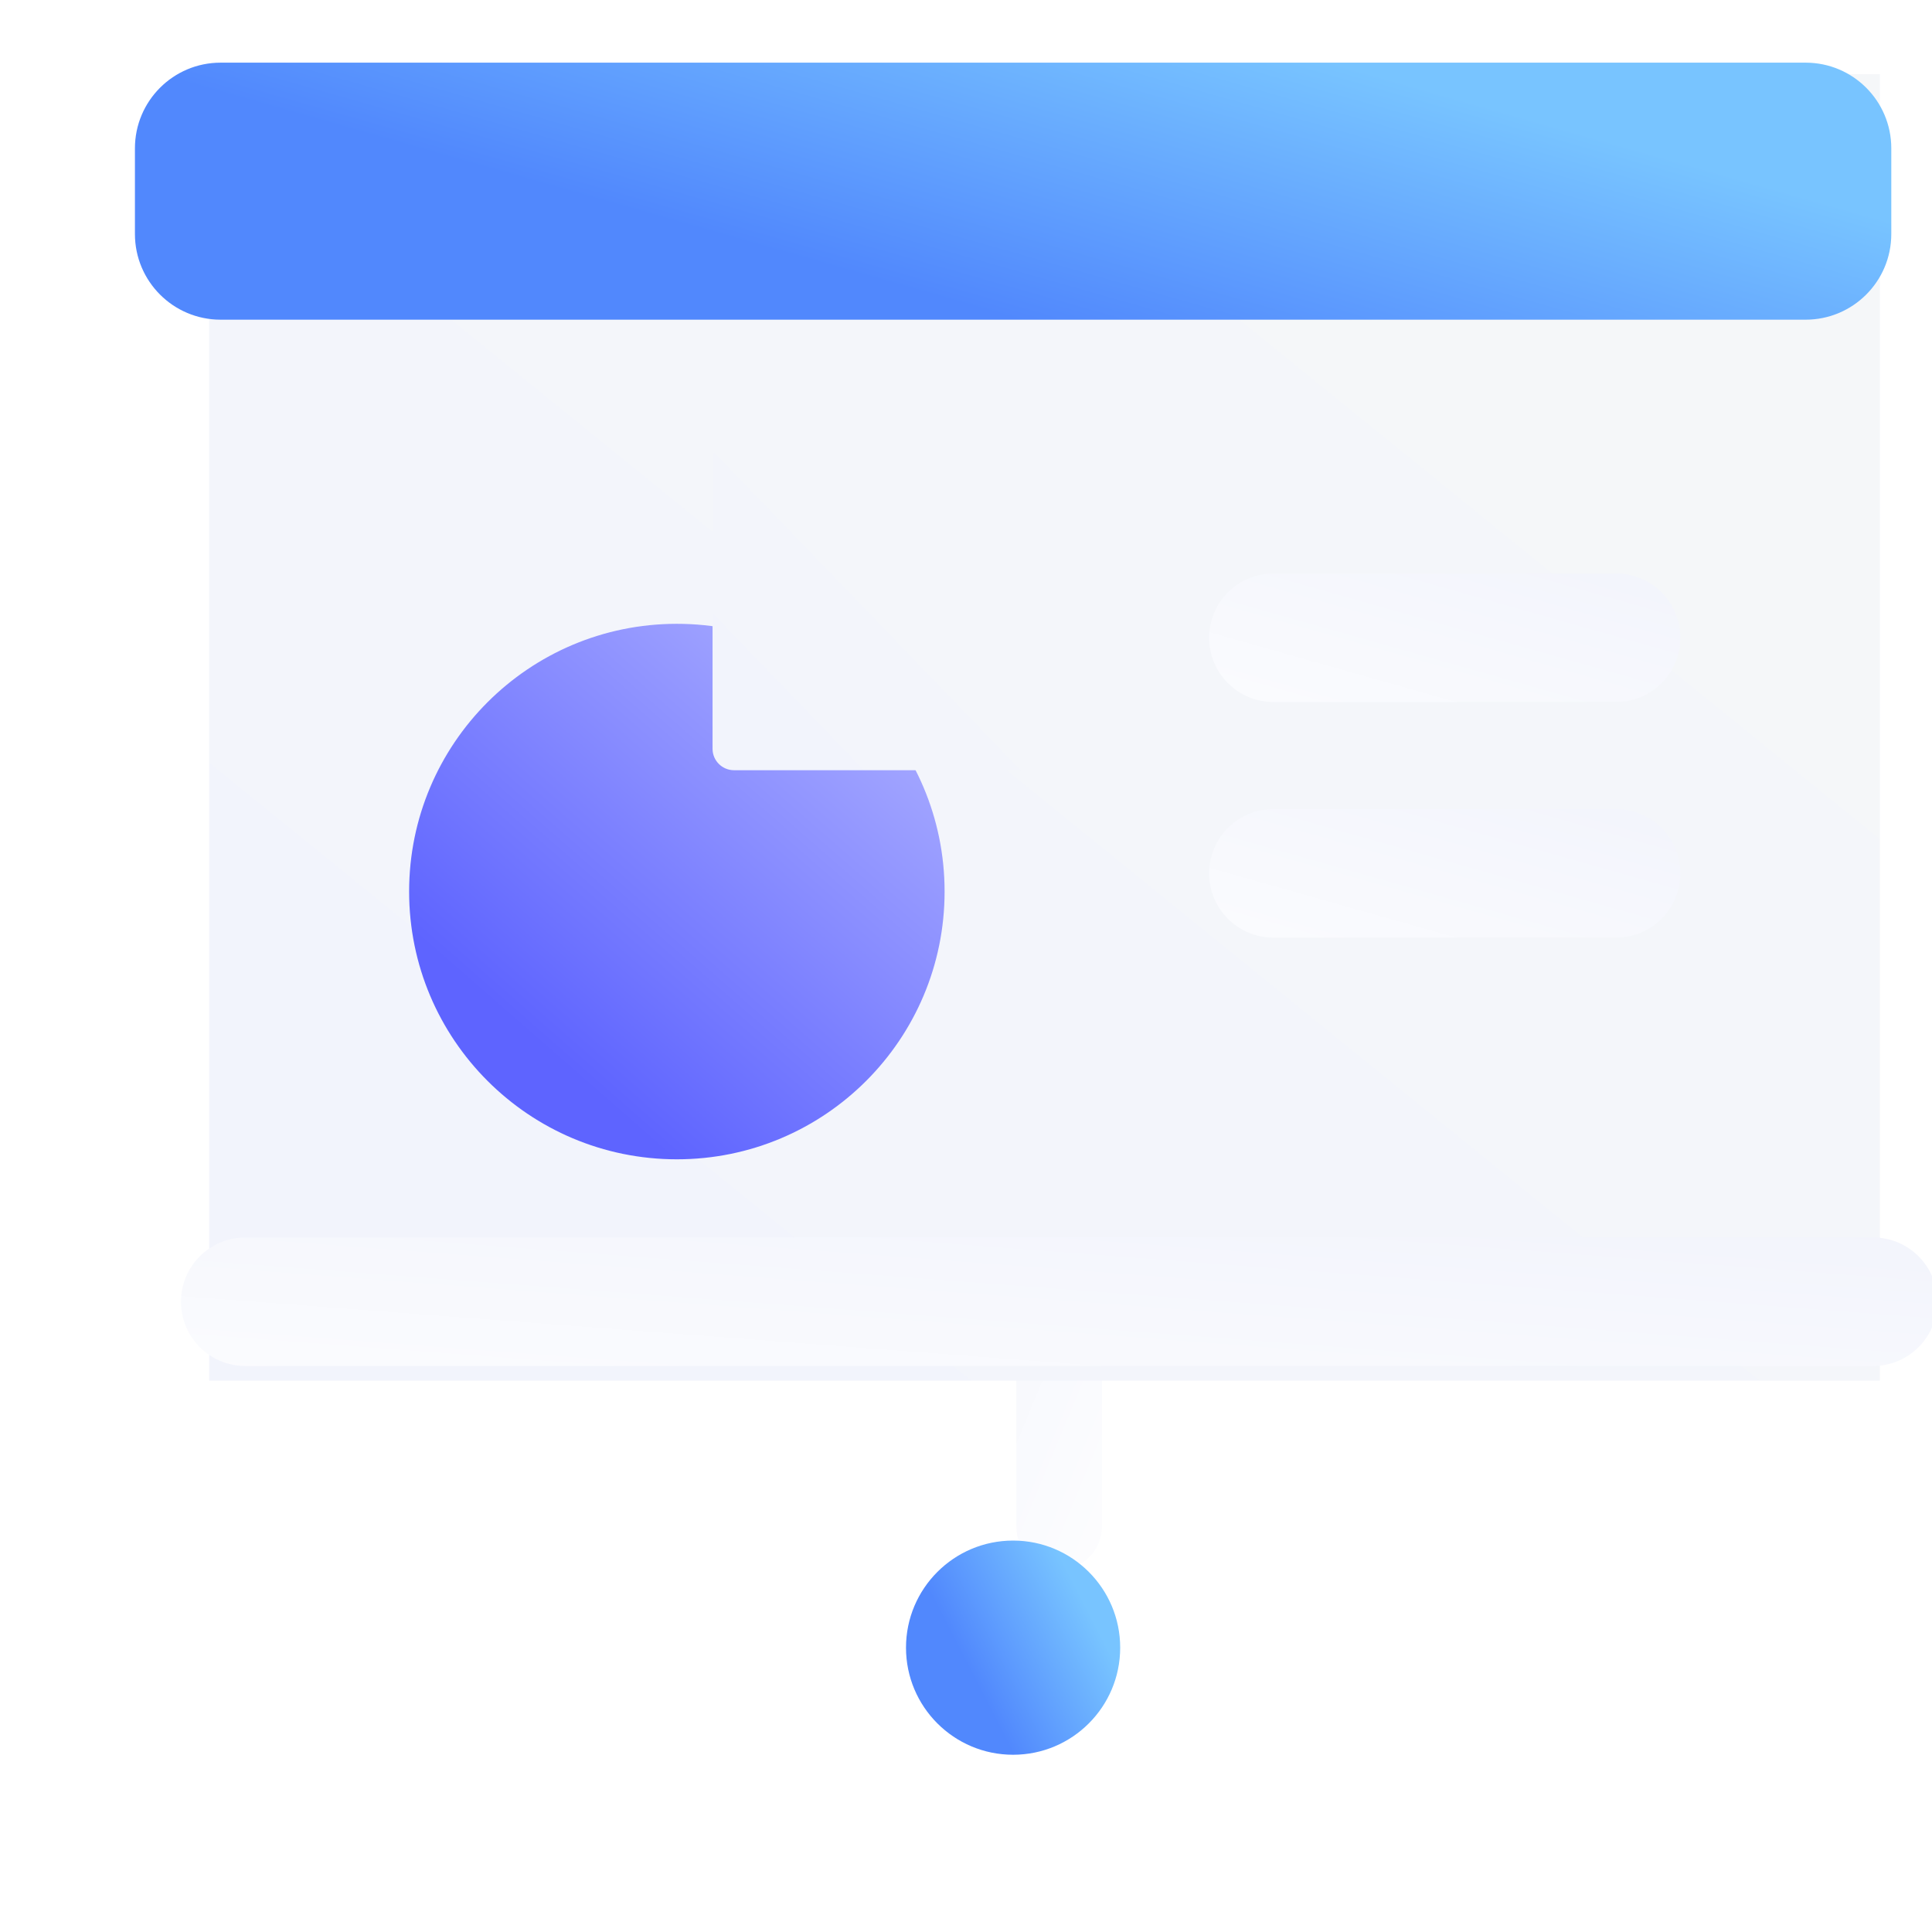 <svg width="88" height="88" viewBox="0 0 88 88" fill="none" xmlns="http://www.w3.org/2000/svg">
<g filter="url(#filter0_i_8667_115505)">
<path fill-rule="evenodd" clip-rule="evenodd" d="M45.951 73.781V58.171H42.049V73.781C42.049 74.858 42.922 75.732 44 75.732C45.078 75.732 45.951 74.858 45.951 73.781Z" fill="url(#paint0_linear_8667_115505)"/>
</g>
<g filter="url(#filter1_i_8667_115505)">
<path d="M5.951 6.951H82.049V66.463H5.951V6.951Z" fill="url(#paint1_linear_8667_115505)"/>
</g>
<g filter="url(#filter2_i_8667_115505)">
<path d="M50.83 33.293C50.83 31.676 52.141 30.366 53.757 30.366H69.367C70.983 30.366 72.293 31.676 72.293 33.293V33.293C72.293 34.909 70.983 36.219 69.367 36.219H53.757C52.141 36.219 50.83 34.909 50.83 33.293V33.293Z" fill="url(#paint2_linear_8667_115505)"/>
</g>
<g filter="url(#filter3_i_8667_115505)">
<path d="M50.83 44.025C50.83 42.408 52.141 41.098 53.757 41.098H69.367C70.983 41.098 72.293 42.408 72.293 44.025V44.025C72.293 45.641 70.983 46.951 69.367 46.951H53.757C52.141 46.951 50.83 45.641 50.83 44.025V44.025Z" fill="url(#paint3_linear_8667_115505)"/>
</g>
<g filter="url(#filter4_i_8667_115505)">
<path d="M4 8.902C4 6.747 5.747 5 7.902 5H80.098C82.253 5 84 6.747 84 8.902V12.805C84 14.96 82.253 16.707 80.098 16.707H7.902C5.747 16.707 4 14.96 4 12.805V8.902Z" fill="url(#paint4_linear_8667_115505)"/>
</g>
<g filter="url(#filter5_di_8667_115505)">
<path d="M41.074 38.658C41.074 45.394 35.614 50.854 28.879 50.854C22.143 50.854 16.684 45.394 16.684 38.658C16.684 31.923 22.143 26.463 28.879 26.463C35.614 26.463 41.074 31.923 41.074 38.658Z" fill="url(#paint5_linear_8667_115505)"/>
</g>
<g filter="url(#filter6_i_8667_115505)">
<path d="M43.97 37.683C43.487 30.109 37.429 24.05 29.855 23.568C29.317 23.534 28.879 23.974 28.879 24.512V37.683C28.879 38.222 29.316 38.659 29.855 38.659H43.025C43.564 38.659 44.004 38.221 43.97 37.683Z" fill="url(#paint6_linear_8667_115505)"/>
</g>
<g filter="url(#filter7_i_8667_115505)">
<path d="M48.877 77.195C48.877 79.889 46.693 82.073 43.999 82.073C41.305 82.073 39.121 79.889 39.121 77.195C39.121 74.501 41.305 72.317 43.999 72.317C46.693 72.317 48.877 74.501 48.877 77.195Z" fill="url(#paint7_linear_8667_115505)"/>
</g>
<g filter="url(#filter8_i_8667_115505)">
<path d="M4 63.537C4 61.92 5.31 60.61 6.927 60.61H81.073C82.69 60.61 84 61.92 84 63.537V63.537C84 65.153 82.69 66.463 81.073 66.463H6.927C5.31 66.463 4 65.153 4 63.537V63.537Z" fill="url(#paint8_linear_8667_115505)"/>
</g>
<defs>
<filter id="filter0_i_8667_115505" x="42.049" y="53.926" width="8.147" height="21.805" filterUnits="userSpaceOnUse" color-interpolation-filters="sRGB">
<feFlood flood-opacity="0" result="BackgroundImageFix"/>
<feBlend mode="normal" in="SourceGraphic" in2="BackgroundImageFix" result="shape"/>
<feColorMatrix in="SourceAlpha" type="matrix" values="0 0 0 0 0 0 0 0 0 0 0 0 0 0 0 0 0 0 127 0" result="hardAlpha"/>
<feOffset dx="4.244" dy="-4.244"/>
<feGaussianBlur stdDeviation="5.306"/>
<feComposite in2="hardAlpha" operator="arithmetic" k2="-1" k3="1"/>
<feColorMatrix type="matrix" values="0 0 0 0 0.827 0 0 0 0 0.854 0 0 0 0 0.921 0 0 0 1 0"/>
<feBlend mode="normal" in2="shape" result="effect1_innerShadow_8667_115505"/>
</filter>
<filter id="filter1_i_8667_115505" x="5.951" y="3.374" width="79.675" height="63.089" filterUnits="userSpaceOnUse" color-interpolation-filters="sRGB">
<feFlood flood-opacity="0" result="BackgroundImageFix"/>
<feBlend mode="normal" in="SourceGraphic" in2="BackgroundImageFix" result="shape"/>
<feColorMatrix in="SourceAlpha" type="matrix" values="0 0 0 0 0 0 0 0 0 0 0 0 0 0 0 0 0 0 127 0" result="hardAlpha"/>
<feOffset dx="3.577" dy="-3.577"/>
<feGaussianBlur stdDeviation="4.472"/>
<feComposite in2="hardAlpha" operator="arithmetic" k2="-1" k3="1"/>
<feColorMatrix type="matrix" values="0 0 0 0 0.827 0 0 0 0 0.854 0 0 0 0 0.921 0 0 0 1 0"/>
<feBlend mode="normal" in2="shape" result="effect1_innerShadow_8667_115505"/>
</filter>
<filter id="filter2_i_8667_115505" x="50.83" y="26.121" width="25.707" height="10.098" filterUnits="userSpaceOnUse" color-interpolation-filters="sRGB">
<feFlood flood-opacity="0" result="BackgroundImageFix"/>
<feBlend mode="normal" in="SourceGraphic" in2="BackgroundImageFix" result="shape"/>
<feColorMatrix in="SourceAlpha" type="matrix" values="0 0 0 0 0 0 0 0 0 0 0 0 0 0 0 0 0 0 127 0" result="hardAlpha"/>
<feOffset dx="4.244" dy="-4.244"/>
<feGaussianBlur stdDeviation="5.306"/>
<feComposite in2="hardAlpha" operator="arithmetic" k2="-1" k3="1"/>
<feColorMatrix type="matrix" values="0 0 0 0 0.827 0 0 0 0 0.854 0 0 0 0 0.921 0 0 0 1 0"/>
<feBlend mode="normal" in2="shape" result="effect1_innerShadow_8667_115505"/>
</filter>
<filter id="filter3_i_8667_115505" x="50.83" y="36.853" width="25.707" height="10.098" filterUnits="userSpaceOnUse" color-interpolation-filters="sRGB">
<feFlood flood-opacity="0" result="BackgroundImageFix"/>
<feBlend mode="normal" in="SourceGraphic" in2="BackgroundImageFix" result="shape"/>
<feColorMatrix in="SourceAlpha" type="matrix" values="0 0 0 0 0 0 0 0 0 0 0 0 0 0 0 0 0 0 127 0" result="hardAlpha"/>
<feOffset dx="4.244" dy="-4.244"/>
<feGaussianBlur stdDeviation="5.306"/>
<feComposite in2="hardAlpha" operator="arithmetic" k2="-1" k3="1"/>
<feColorMatrix type="matrix" values="0 0 0 0 0.827 0 0 0 0 0.854 0 0 0 0 0.921 0 0 0 1 0"/>
<feBlend mode="normal" in2="shape" result="effect1_innerShadow_8667_115505"/>
</filter>
<filter id="filter4_i_8667_115505" x="4" y="2.854" width="82.146" height="13.854" filterUnits="userSpaceOnUse" color-interpolation-filters="sRGB">
<feFlood flood-opacity="0" result="BackgroundImageFix"/>
<feBlend mode="normal" in="SourceGraphic" in2="BackgroundImageFix" result="shape"/>
<feColorMatrix in="SourceAlpha" type="matrix" values="0 0 0 0 0 0 0 0 0 0 0 0 0 0 0 0 0 0 127 0" result="hardAlpha"/>
<feOffset dx="2.146" dy="-2.146"/>
<feGaussianBlur stdDeviation="1.073"/>
<feComposite in2="hardAlpha" operator="arithmetic" k2="-1" k3="1"/>
<feColorMatrix type="matrix" values="0 0 0 0 0.306 0 0 0 0 0.51 0 0 0 0 0.965 0 0 0 1 0"/>
<feBlend mode="normal" in2="shape" result="effect1_innerShadow_8667_115505"/>
</filter>
<filter id="filter5_di_8667_115505" x="12.781" y="24.512" width="32.196" height="34.146" filterUnits="userSpaceOnUse" color-interpolation-filters="sRGB">
<feFlood flood-opacity="0" result="BackgroundImageFix"/>
<feColorMatrix in="SourceAlpha" type="matrix" values="0 0 0 0 0 0 0 0 0 0 0 0 0 0 0 0 0 0 127 0" result="hardAlpha"/>
<feOffset dy="3.902"/>
<feGaussianBlur stdDeviation="1.951"/>
<feComposite in2="hardAlpha" operator="out"/>
<feColorMatrix type="matrix" values="0 0 0 0 0.478 0 0 0 0 0.557 0 0 0 0 1 0 0 0 0.22 0"/>
<feBlend mode="normal" in2="BackgroundImageFix" result="effect1_dropShadow_8667_115505"/>
<feBlend mode="normal" in="SourceGraphic" in2="effect1_dropShadow_8667_115505" result="shape"/>
<feColorMatrix in="SourceAlpha" type="matrix" values="0 0 0 0 0 0 0 0 0 0 0 0 0 0 0 0 0 0 127 0" result="hardAlpha"/>
<feOffset dx="1.951" dy="-1.951"/>
<feGaussianBlur stdDeviation="0.976"/>
<feComposite in2="hardAlpha" operator="arithmetic" k2="-1" k3="1"/>
<feColorMatrix type="matrix" values="0 0 0 0 0.475 0 0 0 0 0.494 0 0 0 0 1 0 0 0 1 0"/>
<feBlend mode="normal" in2="shape" result="effect2_innerShadow_8667_115505"/>
</filter>
<filter id="filter6_i_8667_115505" x="28.879" y="19.989" width="18.671" height="18.67" filterUnits="userSpaceOnUse" color-interpolation-filters="sRGB">
<feFlood flood-opacity="0" result="BackgroundImageFix"/>
<feBlend mode="normal" in="SourceGraphic" in2="BackgroundImageFix" result="shape"/>
<feColorMatrix in="SourceAlpha" type="matrix" values="0 0 0 0 0 0 0 0 0 0 0 0 0 0 0 0 0 0 127 0" result="hardAlpha"/>
<feOffset dx="3.577" dy="-3.577"/>
<feGaussianBlur stdDeviation="4.472"/>
<feComposite in2="hardAlpha" operator="arithmetic" k2="-1" k3="1"/>
<feColorMatrix type="matrix" values="0 0 0 0 0.827 0 0 0 0 0.854 0 0 0 0 0.921 0 0 0 1 0"/>
<feBlend mode="normal" in2="shape" result="effect1_innerShadow_8667_115505"/>
</filter>
<filter id="filter7_i_8667_115505" x="39.121" y="70.171" width="11.902" height="11.902" filterUnits="userSpaceOnUse" color-interpolation-filters="sRGB">
<feFlood flood-opacity="0" result="BackgroundImageFix"/>
<feBlend mode="normal" in="SourceGraphic" in2="BackgroundImageFix" result="shape"/>
<feColorMatrix in="SourceAlpha" type="matrix" values="0 0 0 0 0 0 0 0 0 0 0 0 0 0 0 0 0 0 127 0" result="hardAlpha"/>
<feOffset dx="2.146" dy="-2.146"/>
<feGaussianBlur stdDeviation="1.073"/>
<feComposite in2="hardAlpha" operator="arithmetic" k2="-1" k3="1"/>
<feColorMatrix type="matrix" values="0 0 0 0 0.306 0 0 0 0 0.51 0 0 0 0 0.965 0 0 0 1 0"/>
<feBlend mode="normal" in2="shape" result="effect1_innerShadow_8667_115505"/>
</filter>
<filter id="filter8_i_8667_115505" x="4" y="56.365" width="84.244" height="10.098" filterUnits="userSpaceOnUse" color-interpolation-filters="sRGB">
<feFlood flood-opacity="0" result="BackgroundImageFix"/>
<feBlend mode="normal" in="SourceGraphic" in2="BackgroundImageFix" result="shape"/>
<feColorMatrix in="SourceAlpha" type="matrix" values="0 0 0 0 0 0 0 0 0 0 0 0 0 0 0 0 0 0 127 0" result="hardAlpha"/>
<feOffset dx="4.244" dy="-4.244"/>
<feGaussianBlur stdDeviation="5.306"/>
<feComposite in2="hardAlpha" operator="arithmetic" k2="-1" k3="1"/>
<feColorMatrix type="matrix" values="0 0 0 0 0.827 0 0 0 0 0.854 0 0 0 0 0.921 0 0 0 1 0"/>
<feBlend mode="normal" in2="shape" result="effect1_innerShadow_8667_115505"/>
</filter>
<linearGradient id="paint0_linear_8667_115505" x1="49.136" y1="78.129" x2="31.324" y2="70.747" gradientUnits="userSpaceOnUse">
<stop offset="0.011" stop-color="white"/>
<stop offset="0.991" stop-color="#F2F4FC"/>
</linearGradient>
<linearGradient id="paint1_linear_8667_115505" x1="15.495" y1="61.416" x2="59.097" y2="7.645" gradientUnits="userSpaceOnUse">
<stop offset="0.009" stop-color="#F2F4FC"/>
<stop offset="0.989" stop-color="#F5F7F9"/>
</linearGradient>
<linearGradient id="paint2_linear_8667_115505" x1="34.395" y1="37.85" x2="39.34" y2="20.363" gradientUnits="userSpaceOnUse">
<stop offset="0.011" stop-color="white"/>
<stop offset="0.991" stop-color="#F2F4FC"/>
</linearGradient>
<linearGradient id="paint3_linear_8667_115505" x1="34.395" y1="48.582" x2="39.34" y2="31.095" gradientUnits="userSpaceOnUse">
<stop offset="0.011" stop-color="white"/>
<stop offset="0.991" stop-color="#F2F4FC"/>
</linearGradient>
<linearGradient id="paint4_linear_8667_115505" x1="69.874" y1="8.177" x2="65.702" y2="22.852" gradientUnits="userSpaceOnUse">
<stop stop-color="#78C4FF"/>
<stop offset="1" stop-color="#5188FD"/>
</linearGradient>
<linearGradient id="paint5_linear_8667_115505" x1="36.816" y1="28.249" x2="22.072" y2="45.117" gradientUnits="userSpaceOnUse">
<stop stop-color="#A6A9FF"/>
<stop offset="1" stop-color="#5E64FF"/>
</linearGradient>
<linearGradient id="paint6_linear_8667_115505" x1="30.776" y1="37.376" x2="42.092" y2="26.463" gradientUnits="userSpaceOnUse">
<stop offset="0.009" stop-color="#F2F4FC"/>
<stop offset="0.989" stop-color="#F5F7F9"/>
</linearGradient>
<linearGradient id="paint7_linear_8667_115505" x1="47.154" y1="74.965" x2="41.776" y2="77.734" gradientUnits="userSpaceOnUse">
<stop stop-color="#78C4FF"/>
<stop offset="1" stop-color="#5188FD"/>
</linearGradient>
<linearGradient id="paint8_linear_8667_115505" x1="-57.257" y1="68.094" x2="-55.832" y2="49.316" gradientUnits="userSpaceOnUse">
<stop offset="0.011" stop-color="white"/>
<stop offset="0.991" stop-color="#F2F4FC"/>
</linearGradient>
</defs>
</svg>
